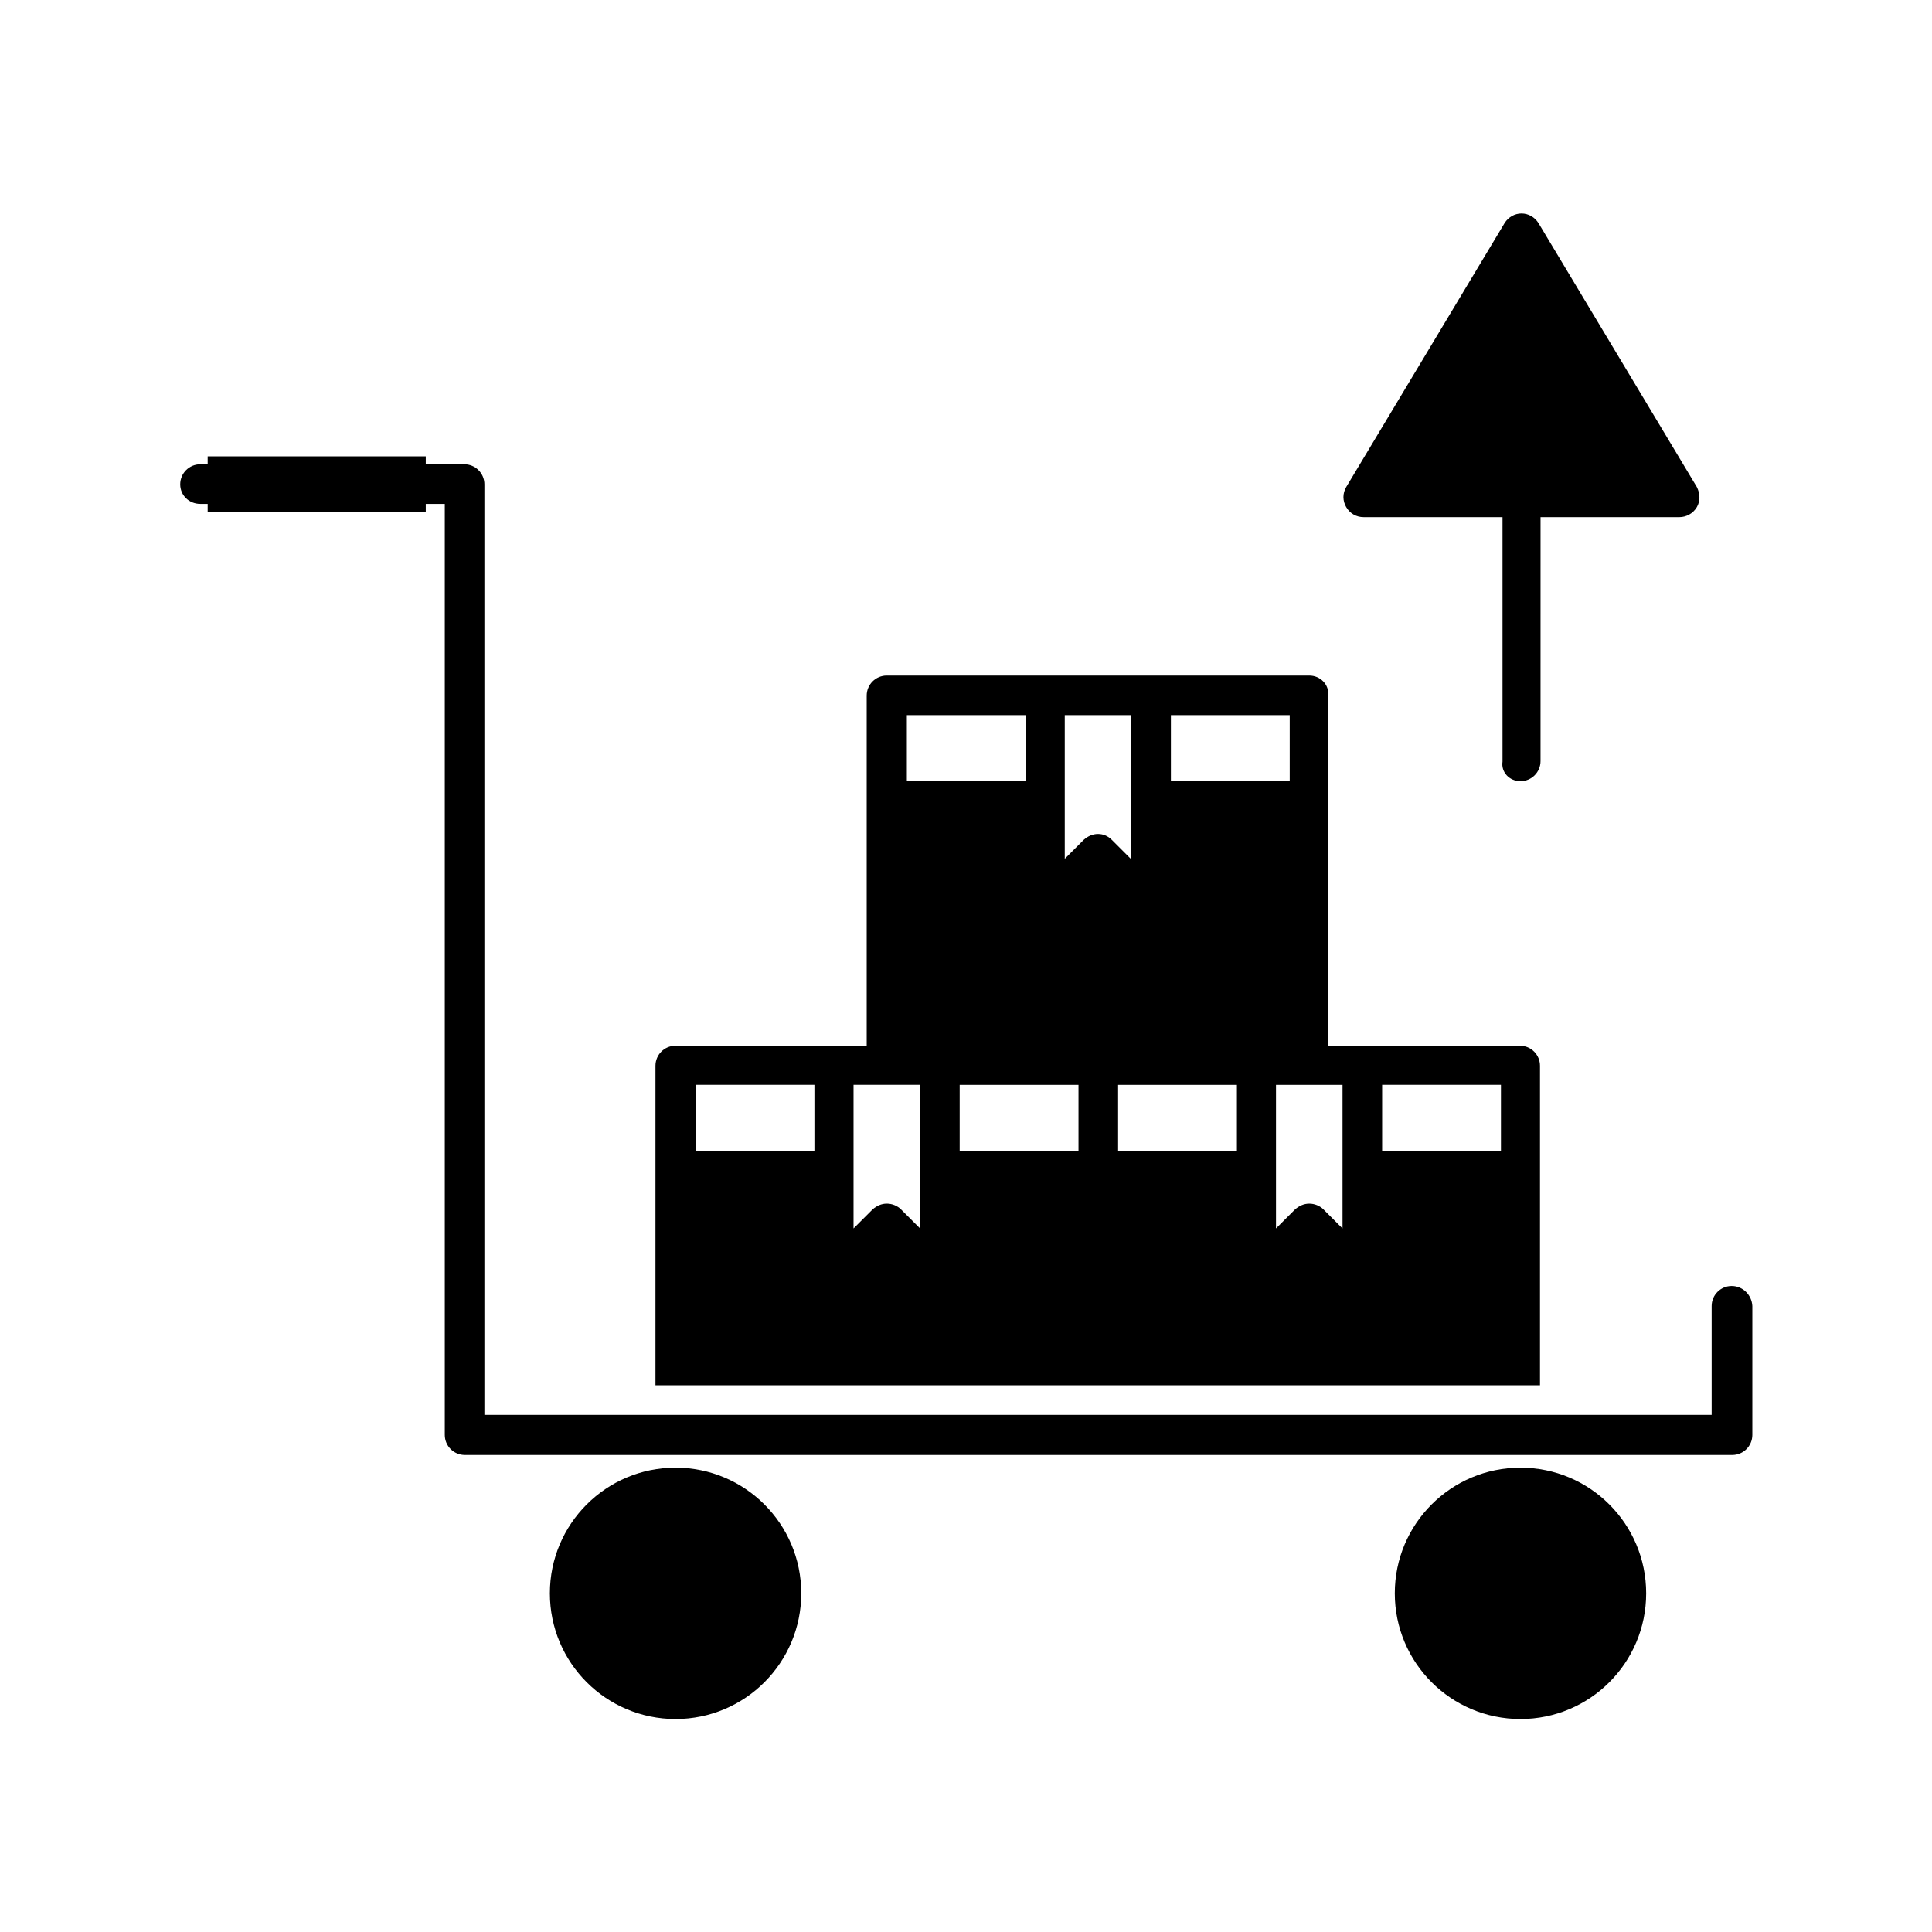 <?xml version="1.0" encoding="UTF-8"?>
<!-- Uploaded to: SVG Repo, www.svgrepo.com, Generator: SVG Repo Mixer Tools -->
<svg fill="#000000" width="800px" height="800px" version="1.1" viewBox="144 144 512 512" xmlns="http://www.w3.org/2000/svg">
 <g>
  <path d="m546.94 351.02c2.938 0 5.316-2.379 5.316-5.316l0.004-64.656h36.805c1.82 0 3.637-0.98 4.617-2.66 0.98-1.68 0.84-3.637 0-5.316l-41.984-69.973c-0.98-1.539-2.66-2.519-4.477-2.519-1.82 0-3.5 0.98-4.477 2.519l-41.984 69.973c-0.98 1.68-0.98 3.637 0 5.316 0.98 1.68 2.66 2.66 4.617 2.66h36.805v64.797c-0.418 2.797 1.82 5.176 4.758 5.176z"/>
  <path d="m356.34 566.25c0 18.398-14.914 33.309-33.309 33.309-18.395 0-33.309-14.91-33.309-33.309 0-18.395 14.914-33.305 33.309-33.305 18.395 0 33.309 14.91 33.309 33.305"/>
  <path d="m580.25 566.25c0 18.398-14.91 33.309-33.309 33.309-18.395 0-33.305-14.91-33.305-33.309 0-18.395 14.91-33.305 33.305-33.305 18.398 0 33.309 14.91 33.309 33.305"/>
  <path d="m490.96 323.03h-111.96c-2.938 0-5.316 2.379-5.316 5.316v92.785h-50.664c-2.938 0-5.316 2.379-5.316 5.316v84.668h234.41v-84.668c0-2.938-2.379-5.316-5.316-5.316h-50.801v-92.785c0.277-2.938-2.102-5.316-5.039-5.316zm-131.13 125.95h-31.488v-17.492h31.488zm150.45-17.492h31.488v17.492h-31.488zm-55.98-97.965h31.488v17.492h-31.488zm-69.973 0h31.488v17.492h-31.488zm3.5 136.03-5.039-5.039c-0.98-0.98-2.379-1.539-3.777-1.539-1.398 0-2.66 0.559-3.777 1.539l-5.039 5.039v-38.066h17.633zm41.984-20.57h-31.488v-17.492h31.488zm5.176-83.969c-1.398 0-2.66 0.559-3.777 1.539l-5.039 5.039v-38.066h17.492v38.066l-5.039-5.039c-0.977-0.98-2.238-1.539-3.637-1.539zm36.809 83.969h-31.488v-17.492h31.488zm27.988-17.492v38.066l-5.039-5.039c-0.98-0.98-2.379-1.539-3.777-1.539-1.398 0-2.66 0.559-3.777 1.539l-5.039 5.039v-38.066z"/>
  <path d="m602.92 484.8c-2.938 0-5.316 2.379-5.316 5.316v28.828h-45.484l-234.27 0.004h-45.48v-246.59c0-2.938-2.379-5.316-5.316-5.316h-10.219v-2.098h-57.797v2.098h-1.961c-2.938 0-5.316 2.379-5.316 5.316 0 2.941 2.379 5.18 5.316 5.18h1.961v2.102h57.797v-2.102h5.039v246.73c0 2.938 2.379 5.316 5.316 5.316h335.88c2.938 0 5.316-2.379 5.316-5.316v-34.148c-0.141-2.934-2.519-5.316-5.457-5.316z"/>
 </g>
</svg>